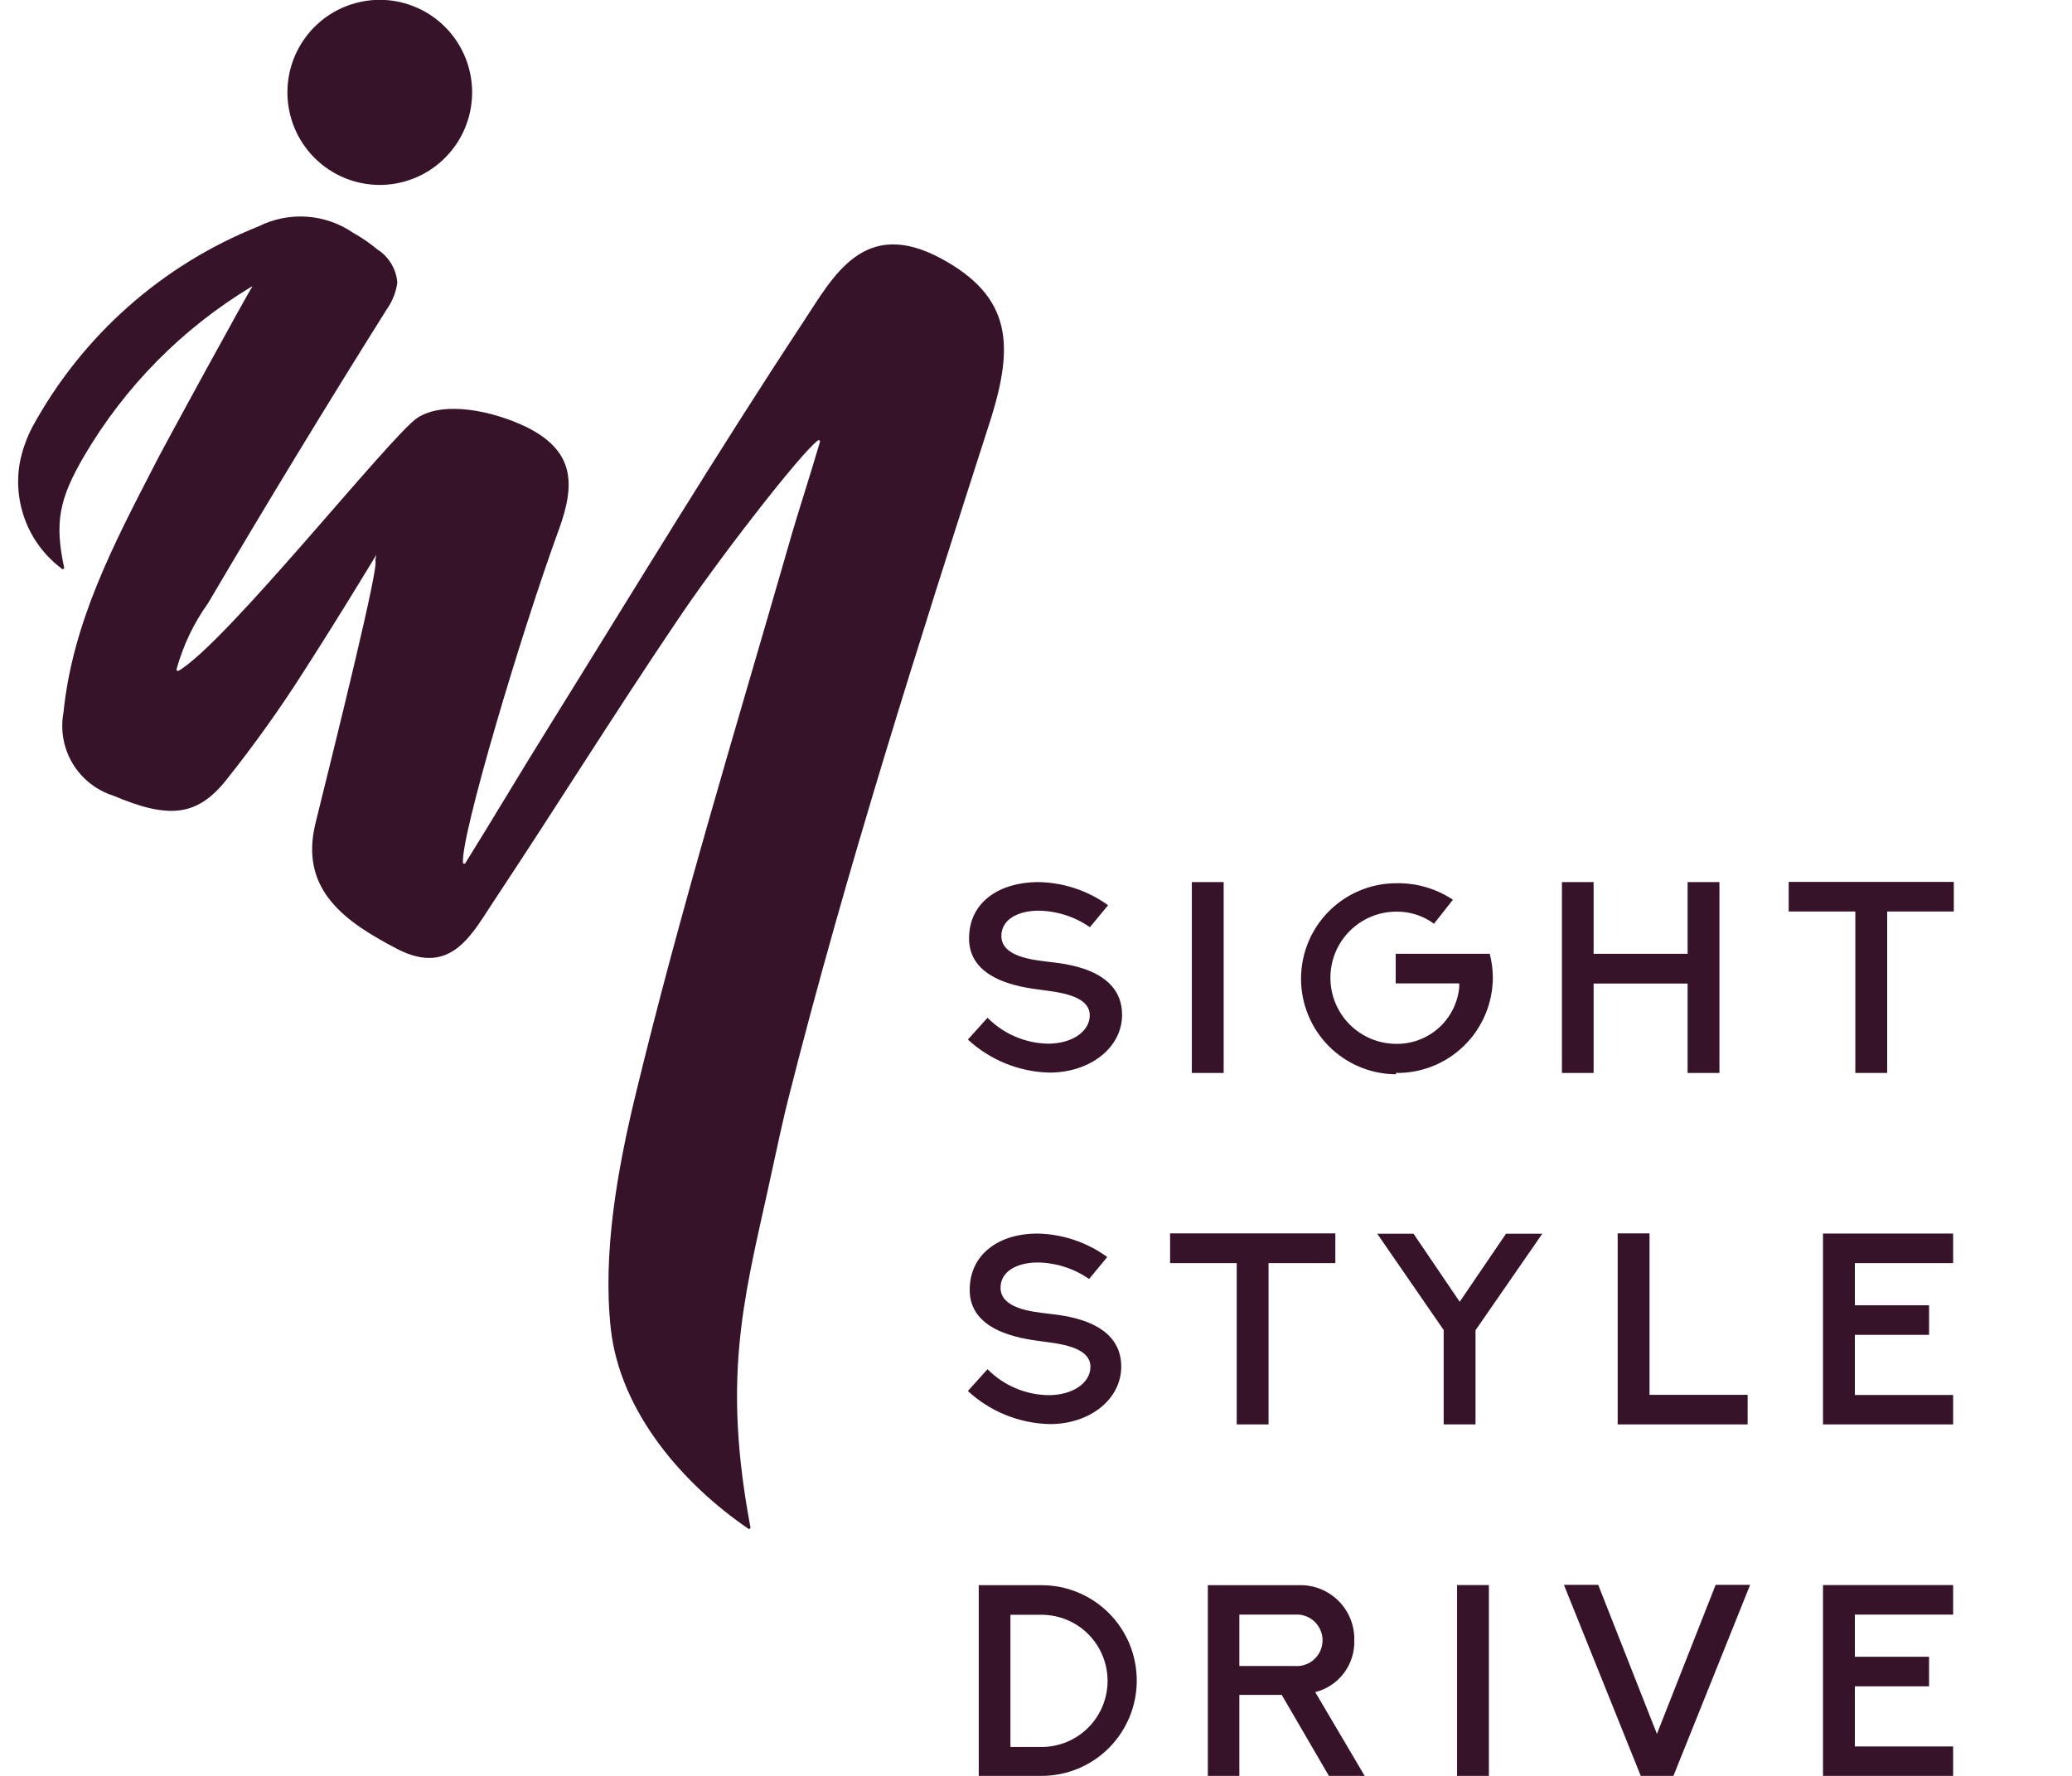 <?xml version="1.0" encoding="UTF-8"?> <svg xmlns="http://www.w3.org/2000/svg" width="70" height="60" viewBox="0 0 70 60" fill="none"> <g clip-path="url(#clip0)"> <path d="M32.738 31.712C32.738 33.236 34.805 33.386 35.245 33.453C35.685 33.52 36.816 33.61 36.816 34.302C36.816 34.86 36.203 35.262 35.407 35.262C34.637 35.247 33.904 34.933 33.362 34.386L32.699 35.123C33.451 35.817 34.429 36.213 35.451 36.239C36.833 36.239 37.908 35.396 37.908 34.285C37.908 32.689 35.875 32.555 35.401 32.493C34.928 32.432 33.83 32.337 33.83 31.622C33.83 31.064 34.387 30.779 35.056 30.768C35.687 30.771 36.303 30.965 36.822 31.326L37.435 30.584C36.735 30.079 35.895 29.806 35.033 29.802C33.785 29.819 32.738 30.455 32.738 31.712Z" fill="#37132A"></path> <path d="M41.34 29.802H40.265V36.251H41.34V29.802Z" fill="#37132A"></path> <path d="M47.152 36.25C47.58 36.258 48.005 36.18 48.402 36.021C48.8 35.862 49.162 35.626 49.467 35.325C49.773 35.025 50.015 34.667 50.181 34.272C50.347 33.876 50.433 33.452 50.434 33.023C50.432 32.754 50.397 32.485 50.328 32.225H47.152V33.224H49.297C49.3 33.276 49.3 33.328 49.297 33.38C49.24 33.903 48.992 34.386 48.599 34.735C48.207 35.083 47.699 35.273 47.174 35.268C46.583 35.268 46.016 35.032 45.598 34.614C45.18 34.195 44.946 33.627 44.946 33.034C44.946 32.442 45.18 31.874 45.598 31.455C46.016 31.037 46.583 30.801 47.174 30.801C47.631 30.794 48.077 30.937 48.445 31.209L49.085 30.399C48.52 30.023 47.853 29.828 47.174 29.841C46.32 29.841 45.501 30.181 44.897 30.786C44.293 31.391 43.954 32.212 43.954 33.068C43.954 33.924 44.293 34.745 44.897 35.35C45.501 35.955 46.32 36.295 47.174 36.295L47.152 36.25Z" fill="#37132A"></path> <path d="M53.838 33.23H57.014V36.251H58.089V29.802H57.014V32.225H53.838V29.802H52.768V36.251H53.838V33.23Z" fill="#37132A"></path> <path d="M60.429 30.796H62.68V36.25H63.756V30.796H66.007V29.796H60.429V30.796Z" fill="#37132A"></path> <path d="M37.88 46.171C37.88 44.574 35.847 44.44 35.373 44.379C34.9 44.318 33.802 44.223 33.802 43.508C33.802 42.95 34.359 42.665 35.028 42.654C35.659 42.657 36.275 42.851 36.794 43.212L37.407 42.469C36.716 41.967 35.887 41.69 35.033 41.677C33.808 41.677 32.76 42.33 32.76 43.586C32.76 45.11 34.827 45.261 35.267 45.328C35.708 45.395 36.839 45.484 36.839 46.177C36.839 46.735 36.226 47.137 35.429 47.137C34.652 47.128 33.91 46.813 33.362 46.26L32.699 46.997C33.451 47.691 34.429 48.088 35.451 48.114C36.805 48.125 37.88 47.282 37.88 46.171Z" fill="#37132A"></path> <path d="M41.781 48.125H42.856V42.676H45.113V41.671H39.53V42.676H41.781V48.125Z" fill="#37132A"></path> <path d="M49.314 43.982L47.754 41.682H46.528L48.773 44.937V48.125H49.849V44.943L52.105 41.682H50.879L49.314 43.982Z" fill="#37132A"></path> <path d="M54.651 41.671V48.125H59.042V47.126H55.727V41.671H54.651Z" fill="#37132A"></path> <path d="M61.588 48.125H65.984V47.131H62.664V45.099H65.171V44.1H62.664V42.676H65.984V41.677H61.588V48.125Z" fill="#37132A"></path> <path d="M35.189 53.557H33.066V60H35.189C35.611 60 36.029 59.917 36.42 59.755C36.81 59.593 37.164 59.356 37.463 59.057C37.761 58.757 37.998 58.402 38.16 58.011C38.321 57.621 38.404 57.202 38.404 56.779C38.404 56.356 38.321 55.937 38.16 55.546C37.998 55.155 37.761 54.8 37.463 54.501C37.164 54.202 36.81 53.965 36.42 53.803C36.029 53.641 35.611 53.557 35.189 53.557ZM35.189 59.023H34.136V54.557H35.189C35.78 54.557 36.347 54.792 36.765 55.211C37.183 55.63 37.418 56.198 37.418 56.79C37.418 57.382 37.183 57.95 36.765 58.369C36.347 58.788 35.78 59.023 35.189 59.023Z" fill="#37132A"></path> <path d="M45.753 55.422C45.76 55.174 45.715 54.926 45.622 54.696C45.529 54.465 45.391 54.256 45.214 54.082C45.038 53.907 44.828 53.77 44.596 53.68C44.365 53.59 44.118 53.548 43.87 53.557H40.806V60H41.87V57.264H43.302L44.895 60H46.104L44.433 57.17C44.819 57.073 45.16 56.847 45.401 56.529C45.641 56.211 45.765 55.821 45.753 55.422ZM43.748 56.288H41.87V54.551H43.742C43.861 54.542 43.982 54.557 44.095 54.596C44.209 54.635 44.313 54.698 44.401 54.779C44.489 54.861 44.559 54.96 44.608 55.07C44.656 55.18 44.681 55.299 44.681 55.419C44.681 55.54 44.656 55.658 44.608 55.769C44.559 55.879 44.489 55.978 44.401 56.059C44.313 56.141 44.209 56.203 44.095 56.242C43.982 56.282 43.861 56.297 43.742 56.288H43.748Z" fill="#37132A"></path> <path d="M50.3 53.552H49.225V60H50.3V53.552Z" fill="#37132A"></path> <path d="M55.977 58.582L53.994 53.546H52.835L55.431 60H56.535L59.126 53.546H57.961L55.977 58.582Z" fill="#37132A"></path> <path d="M61.588 60H65.984V59.006H62.664V56.974H65.171V55.975H62.664V54.551H65.984V53.552H61.588V60Z" fill="#37132A"></path> <path d="M12.824 6.248C13.442 6.249 14.046 6.066 14.559 5.723C15.073 5.38 15.474 4.893 15.711 4.321C15.948 3.75 16.011 3.121 15.891 2.515C15.771 1.908 15.474 1.35 15.038 0.912C14.602 0.475 14.046 0.176 13.441 0.055C12.835 -0.066 12.208 -0.004 11.637 0.232C11.067 0.469 10.579 0.869 10.236 1.384C9.893 1.898 9.71 2.502 9.71 3.121C9.71 3.949 10.038 4.744 10.622 5.33C11.206 5.916 11.998 6.246 12.824 6.248Z" fill="#37132A"></path> <path d="M31.79 8.732C29.183 7.331 28.158 9.329 27.143 10.87C24.168 15.381 21.371 20.009 18.507 24.615C17.566 26.123 16.663 27.652 15.722 29.16C15.718 29.167 15.712 29.173 15.705 29.177C15.698 29.181 15.69 29.183 15.682 29.183C15.675 29.183 15.667 29.181 15.66 29.177C15.653 29.173 15.647 29.167 15.643 29.16C15.538 28.323 17.616 21.344 18.886 17.877C19.443 16.341 19.41 15.23 17.772 14.421C16.602 13.863 14.986 13.544 14.106 14.114C13.225 14.683 7.642 21.735 6.027 22.667C5.993 22.667 5.96 22.667 5.965 22.611C6.185 21.809 6.545 21.053 7.03 20.378C9.002 17.028 11.015 13.717 13.069 10.446C13.254 10.185 13.374 9.885 13.42 9.569C13.42 9.569 13.42 9.53 13.42 9.513C13.397 9.293 13.325 9.08 13.208 8.892C13.091 8.703 12.933 8.543 12.746 8.425C12.493 8.214 12.22 8.027 11.933 7.867C11.467 7.548 10.925 7.359 10.363 7.321C9.801 7.283 9.238 7.396 8.734 7.649C5.479 8.946 2.777 11.341 1.096 14.421C0.894 14.805 0.75 15.217 0.667 15.644C0.55 16.314 0.623 17.005 0.875 17.637C1.128 18.269 1.552 18.818 2.099 19.222C2.106 19.227 2.115 19.23 2.124 19.229C2.133 19.229 2.142 19.226 2.149 19.22C2.157 19.215 2.162 19.207 2.165 19.199C2.168 19.19 2.168 19.181 2.165 19.172C1.848 17.665 1.982 16.877 2.845 15.403C4.223 13.056 6.165 11.09 8.495 9.687H8.523C8.395 9.854 5.436 15.27 5.241 15.671C3.865 18.346 2.455 20.992 2.143 24.085C2.036 24.674 2.147 25.282 2.454 25.796C2.762 26.31 3.245 26.694 3.815 26.877C5.681 27.669 6.645 27.597 7.631 26.368C8.598 25.156 9.498 23.893 10.328 22.583C11.142 21.316 11.933 20.032 12.713 18.748L12.679 18.938C12.835 19.044 11.37 24.934 10.657 27.82C10.1 30.098 11.71 31.17 13.443 32.074C15.276 33.001 15.961 31.516 16.713 30.399C18.775 27.29 20.747 24.124 22.842 21.02C24.179 19.01 27.06 15.292 27.634 14.879C27.642 14.874 27.651 14.871 27.66 14.872C27.669 14.872 27.677 14.875 27.685 14.88C27.692 14.886 27.697 14.894 27.7 14.902C27.703 14.911 27.703 14.92 27.701 14.929C27.361 16.101 26.971 17.263 26.637 18.441C24.859 24.615 22.976 30.757 21.466 37.01C20.864 39.494 20.352 42.347 20.636 44.898C20.953 47.734 23.104 50.163 25.288 51.654C25.316 51.654 25.361 51.654 25.355 51.614C24.419 46.657 25.088 44.038 25.912 40.331C26.224 38.88 26.508 37.596 26.631 37.127C28.592 29.366 31.038 21.729 33.49 14.103C34.236 11.68 34.197 10.027 31.79 8.732Z" fill="#37132A"></path> </g> <defs> <clipPath id="clip0"> <rect width="68.571" height="60" fill="white" transform="translate(0.6)"></rect> </clipPath> </defs> </svg> 